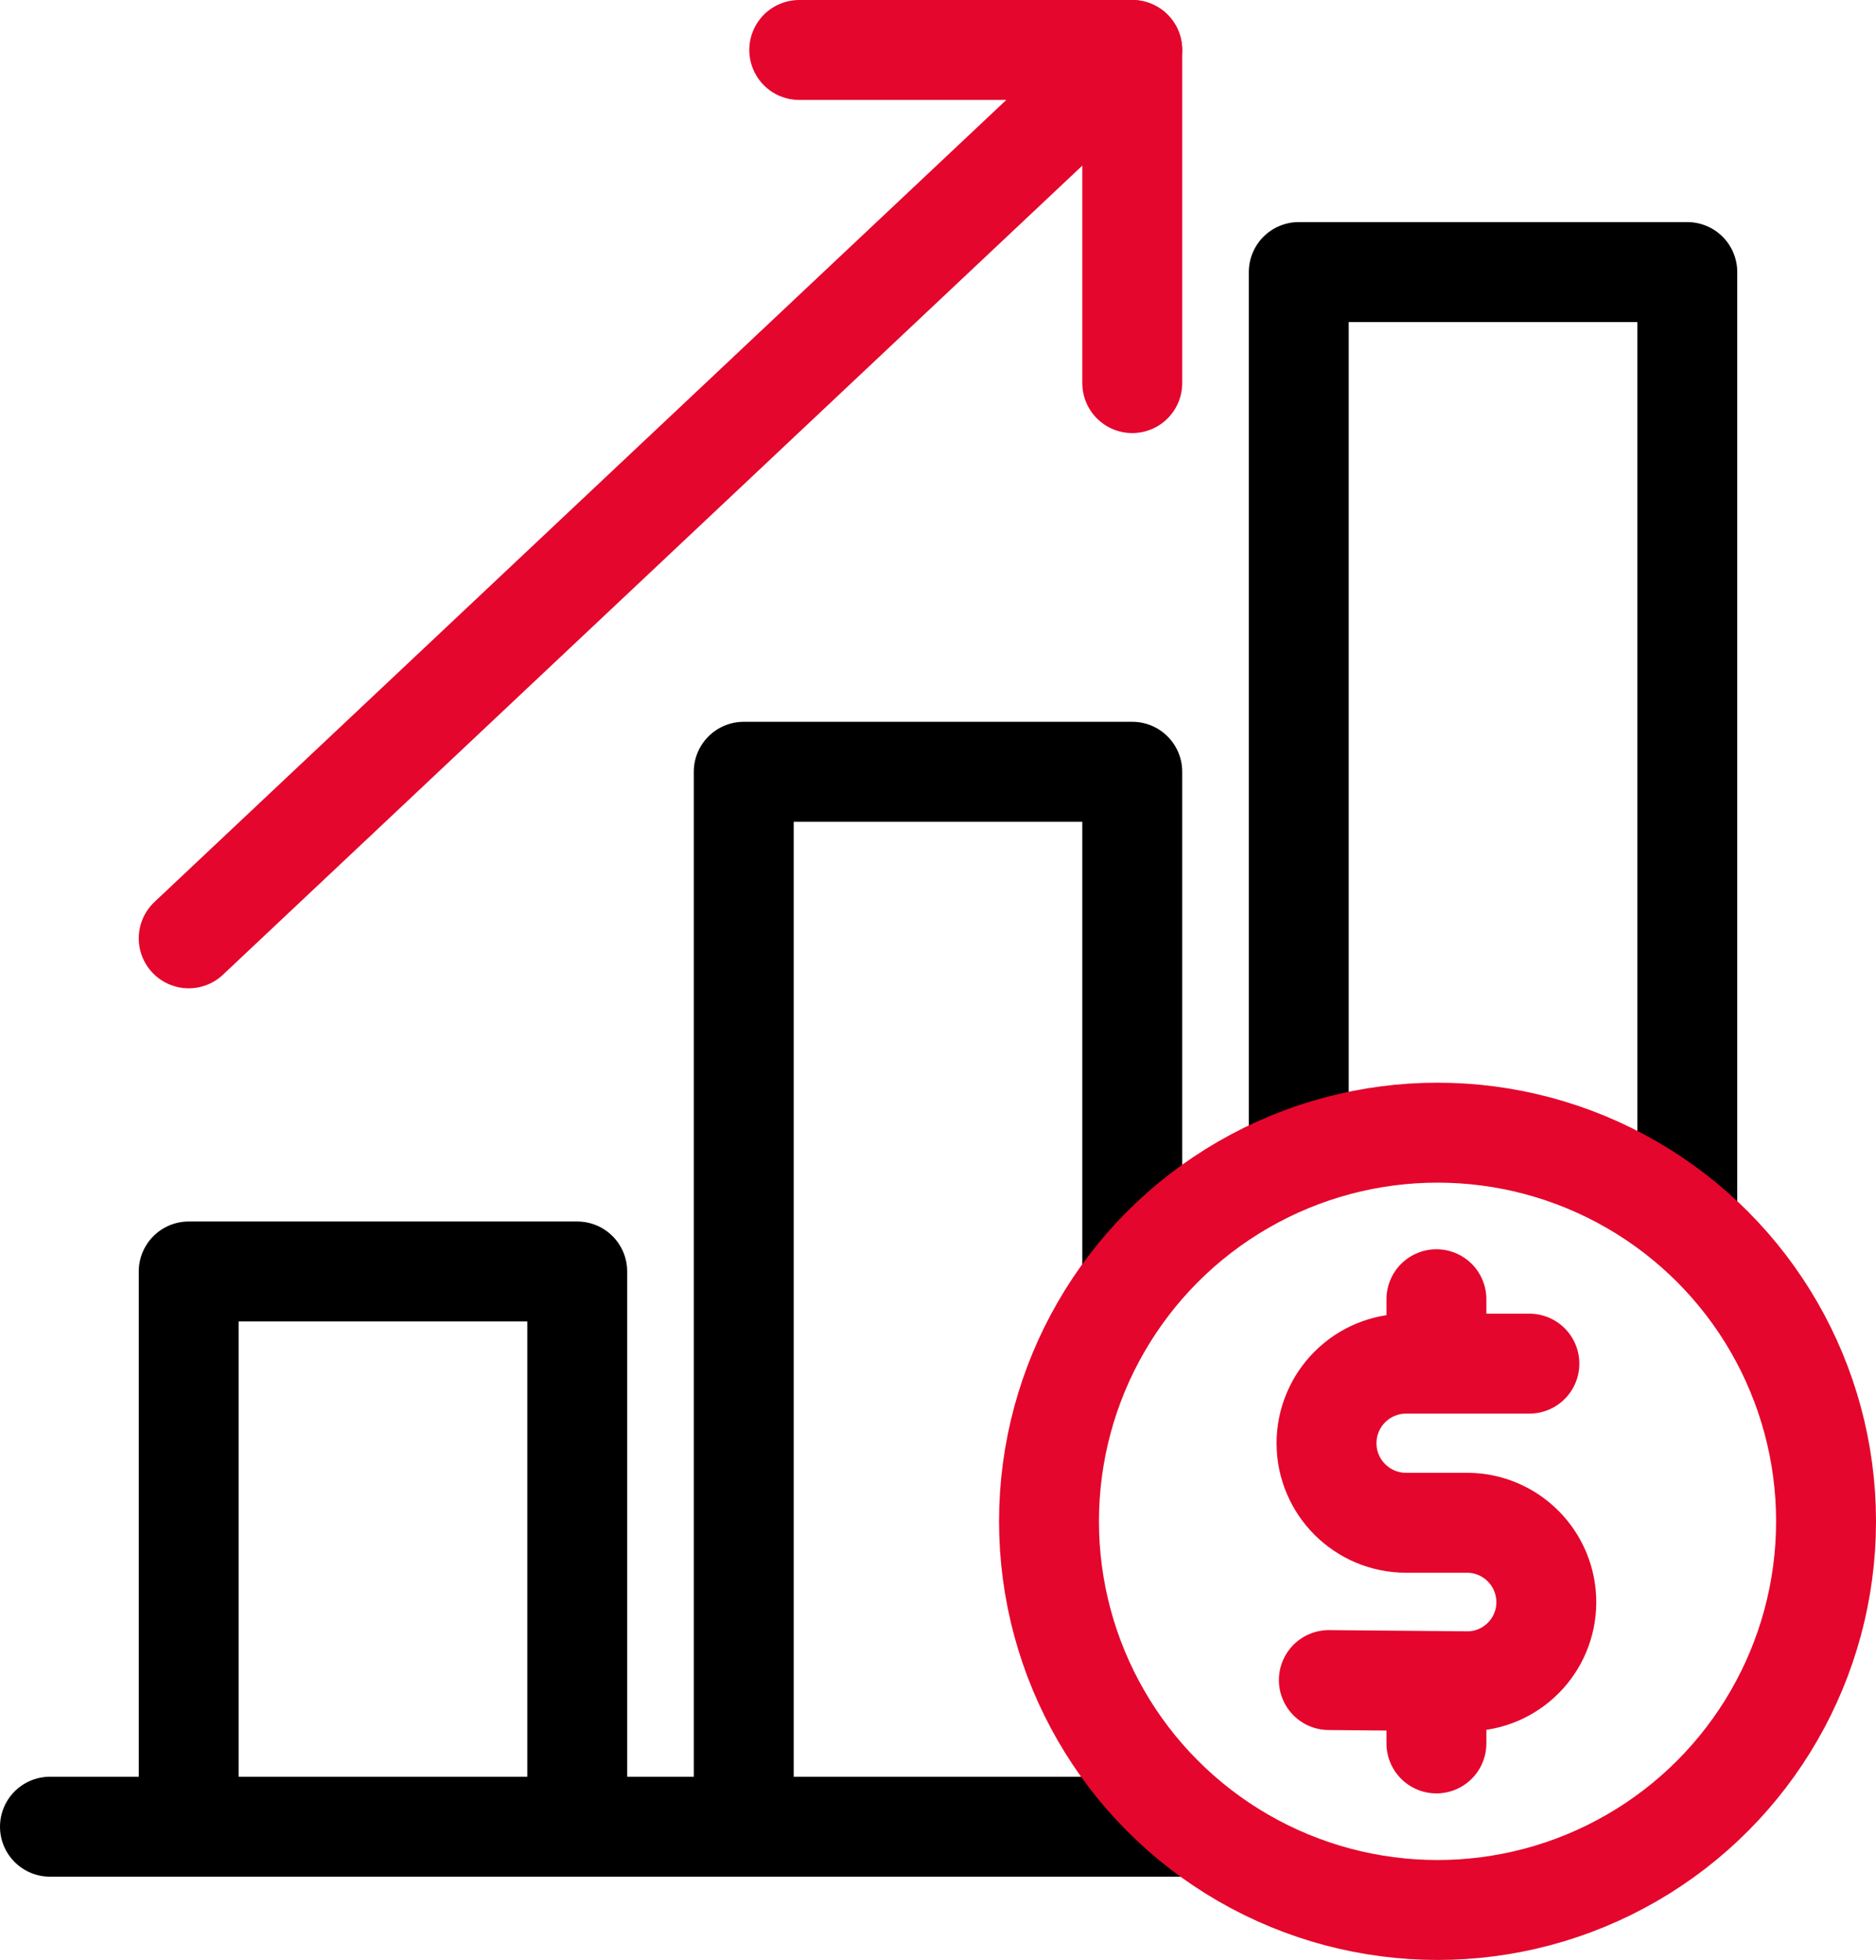<?xml version="1.0" encoding="UTF-8"?> <svg xmlns="http://www.w3.org/2000/svg" xmlns:xlink="http://www.w3.org/1999/xlink" id="Camada_2" data-name="Camada 2" viewBox="0 0 338 353"><defs><style> .cls-1, .cls-2 { stroke: #000; } .cls-1, .cls-2, .cls-3 { fill: none; stroke-linejoin: round; stroke-width: 18px; } .cls-4 { mask: url(#mask); } .cls-2, .cls-3 { stroke-linecap: round; } .cls-3 { stroke: #e4062c; } .cls-5 { fill: #d9d9d9; fill-rule: evenodd; } </style><mask id="mask" x="-6" y="-6" width="350" height="365" maskUnits="userSpaceOnUse"><g id="cFFQGML2Joa"><path class="cls-5" d="M344-6H-6v365h350V-6ZM259,344c38.66,0,70-31.34,70-70s-31.34-70-70-70-70,31.34-70,70,31.34,70,70,70"></path></g></mask></defs><g id="Camada_1-2" data-name="Camada 1"><path class="cls-1" d="M104,329v-100H34v100"></path><g class="cls-4"><g><path class="cls-2" d="M9,329h280"></path><path class="cls-1" d="M204,329v-190h-70v190"></path><path class="cls-2" d="M304,319V49h-70v280"></path></g></g><path class="cls-3" d="M34,169L204,9"></path><path class="cls-3" d="M144,9h60v60"></path><circle class="cls-3" cx="259" cy="274" r="70"></circle><path class="cls-3" d="M239.42,302.59l25.04.22c7.82-.06,14.12-6.4,14.14-14.22.01-7.9-6.38-14.32-14.28-14.33,0,0-.02,0-.02,0h-10.96c-7.91,0-14.33-6.41-14.34-14.32,0-3.8,1.51-7.45,4.2-10.14,2.69-2.69,6.33-4.2,10.14-4.2h22.21M258.8,314v-11.25M258.8,245.56v-11.56"></path></g></svg> 